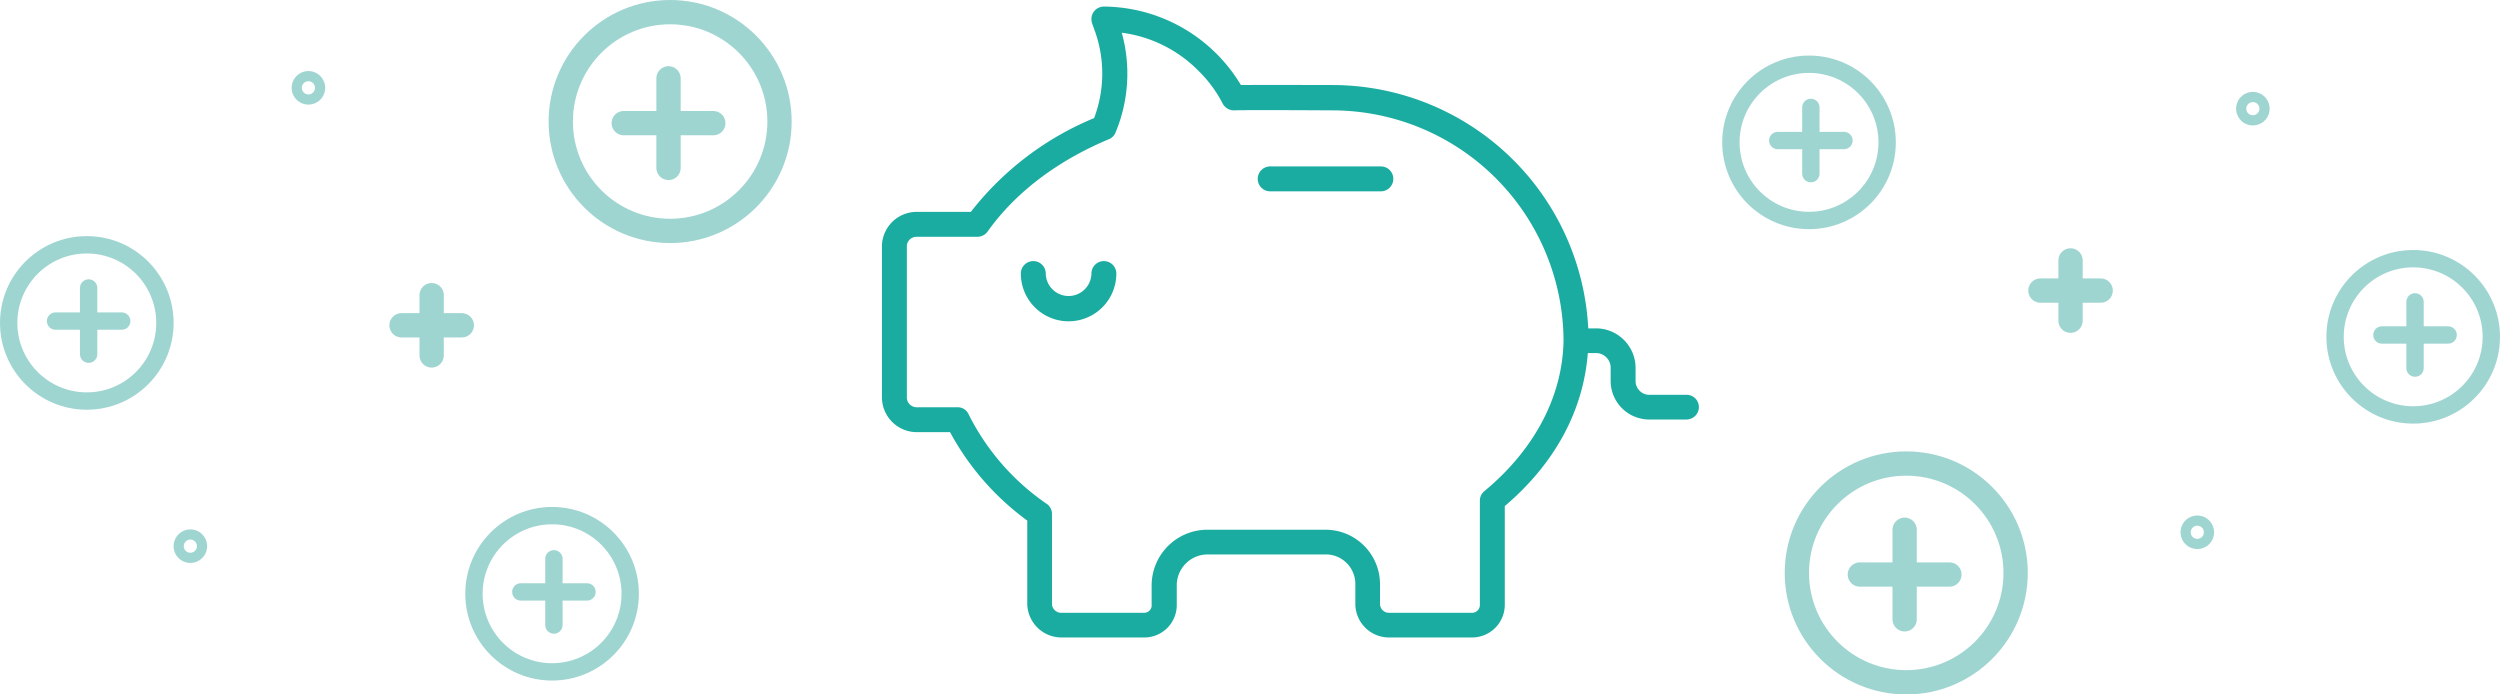 <svg xmlns="http://www.w3.org/2000/svg" width="360" height="100" viewBox="0 0 360 100">
  <g id="Group_343" data-name="Group 343" transform="translate(-780 -964)">
    <path id="Path_630" data-name="Path 630" d="M214.48,284.144a2.413,2.413,0,1,0-2.413-2.413A2.413,2.413,0,0,0,214.48,284.144Zm0-3.359a.946.946,0,1,1-.947.946A.946.946,0,0,1,214.48,280.785Z" transform="translate(609.933 694.917)" fill="#9fd5d1"/>
    <path id="Path_631" data-name="Path 631" d="M214.48,284.144a2.413,2.413,0,1,0-2.413-2.413A2.413,2.413,0,0,0,214.48,284.144Zm0-3.359a.946.946,0,1,1-.947.946A.946.946,0,0,1,214.48,280.785Z" transform="translate(592.933 760.917)" fill="#9fd5d1"/>
    <path id="Path_632" data-name="Path 632" d="M214.48,284.144a2.413,2.413,0,1,0-2.413-2.413A2.413,2.413,0,0,0,214.48,284.144Zm0-3.359a.946.946,0,1,1-.947.946A.946.946,0,0,1,214.48,280.785Z" transform="translate(889.933 697.917)" fill="#9fd5d1"/>
    <path id="Path_633" data-name="Path 633" d="M214.48,284.144a2.413,2.413,0,1,0-2.413-2.413A2.413,2.413,0,0,0,214.48,284.144Zm0-3.359a.946.946,0,1,1-.947.946A.946.946,0,0,1,214.48,280.785Z" transform="translate(881.933 758.917)" fill="#9fd5d1"/>
    <g id="Group_342" data-name="Group 342">
      <g id="Group_340" data-name="Group 340" transform="translate(907 964.945)">
        <path id="Path_1117" data-name="Path 1117" d="M115.849,142.806h-5.471a1.99,1.99,0,0,1-1.854-2.063V138.89a5.712,5.712,0,0,0-5.591-5.65h-1.226A36.927,36.927,0,0,0,64.875,98.2c-1.136,0-9.866-.03-13.184,0A23.225,23.225,0,0,0,31.959,86.9a1.8,1.8,0,0,0-1.794,1.794,2.072,2.072,0,0,0,.09.6l.419,1.166a18.142,18.142,0,0,1-.12,12.5A43.568,43.568,0,0,0,12.8,116.467H4.933A5,5,0,0,0,0,121.311v21.974a5.031,5.031,0,0,0,4.933,4.9H9.806a38.253,38.253,0,0,0,11.121,12.736v12.048a4.928,4.928,0,0,0,4.933,4.783H37.819a4.672,4.672,0,0,0,4.634-4.783v-2.84a4.459,4.459,0,0,1,4.335-4.335h17.28a4.253,4.253,0,0,1,4.1,4.335v2.84a4.855,4.855,0,0,0,4.873,4.783H85A4.715,4.715,0,0,0,89.689,173V158.831c7.175-6.1,11.3-13.663,11.959-22.034h1.286a2.117,2.117,0,0,1,2,2.063v1.854a5.565,5.565,0,0,0,5.441,5.65h5.471a1.8,1.8,0,0,0,1.794-1.794A1.774,1.774,0,0,0,115.849,142.806ZM86.789,156.648a1.772,1.772,0,0,0-.688,1.375V173a1.137,1.137,0,0,1-1.076,1.2H73.007a1.3,1.3,0,0,1-1.286-1.2v-2.84a7.849,7.849,0,0,0-7.683-7.923H46.758a8.034,8.034,0,0,0-7.923,7.923V173a1.08,1.08,0,0,1-1.046,1.2H25.831a1.337,1.337,0,0,1-1.345-1.2V160.026a1.77,1.77,0,0,0-.688-1.465,34.151,34.151,0,0,1-11.331-12.975,1.711,1.711,0,0,0-1.585-.987H4.933a1.419,1.419,0,0,1-1.345-1.315V121.311a1.388,1.388,0,0,1,1.345-1.256h8.79a1.841,1.841,0,0,0,1.465-.718c3.976-5.621,10.045-10.225,17.489-13.334a1.765,1.765,0,0,0,.957-.957,21.993,21.993,0,0,0,.9-14.38,18.922,18.922,0,0,1,11,5.441,18.378,18.378,0,0,1,3.528,4.754,1.835,1.835,0,0,0,1.7.987c.807-.06,8.879-.03,14.111,0A33.328,33.328,0,0,1,98.15,134.884c-.09,8.042-4.126,15.755-11.361,21.765Z" transform="translate(0 -86.9)" fill="#1aaca1"/>
        <path id="Path_1118" data-name="Path 1118" d="M78.859,209.5a1.8,1.8,0,0,0-1.794,1.794,3.289,3.289,0,0,1-6.577,0,1.794,1.794,0,0,0-3.588,0,6.876,6.876,0,0,0,13.752,0A1.8,1.8,0,0,0,78.859,209.5Z" transform="translate(-46.899 -172.847)" fill="#1aaca1"/>
        <path id="Path_1119" data-name="Path 1119" d="M198.729,163.9H182.794a1.794,1.794,0,0,0,0,3.588h15.935a1.8,1.8,0,0,0,1.794-1.794,1.78,1.78,0,0,0-1.794-1.794Z" transform="translate(-126.887 -140.88)" fill="#1aaca1"/>
      </g>
    </g>
    <g id="Ellipse_68" data-name="Ellipse 68" transform="translate(1037 1029)" fill="none" stroke="#9fd5d1" stroke-width="3.5">
      <circle cx="17.5" cy="17.5" r="17.5" stroke="none"/>
      <circle cx="17.5" cy="17.5" r="15.75" fill="none"/>
    </g>
    <line id="Line_40" data-name="Line 40" x2="12.896" transform="translate(1047.819 1046.732)" fill="none" stroke="#9fd5d1" stroke-linecap="round" stroke-width="3.5"/>
    <line id="Line_41" data-name="Line 41" x2="12.896" transform="translate(1054.268 1040.284) rotate(90)" fill="none" stroke="#9fd5d1" stroke-linecap="round" stroke-width="3.5"/>
    <g id="Ellipse_69" data-name="Ellipse 69" transform="translate(859 964)" fill="none" stroke="#9fd5d1" stroke-width="3.5">
      <circle cx="17.5" cy="17.5" r="17.5" stroke="none"/>
      <circle cx="17.5" cy="17.5" r="15.75" fill="none"/>
    </g>
    <line id="Line_42" data-name="Line 42" x2="12.896" transform="translate(869.819 981.732)" fill="none" stroke="#9fd5d1" stroke-linecap="round" stroke-width="3.5"/>
    <line id="Line_43" data-name="Line 43" x2="12.896" transform="translate(876.268 975.284) rotate(90)" fill="none" stroke="#9fd5d1" stroke-linecap="round" stroke-width="3.5"/>
    <g id="Ellipse_70" data-name="Ellipse 70" transform="translate(1028 972)" fill="none" stroke="#9fd5d1" stroke-width="2.5">
      <circle cx="12.5" cy="12.5" r="12.5" stroke="none"/>
      <circle cx="12.5" cy="12.5" r="11.25" fill="none"/>
    </g>
    <line id="Line_44" data-name="Line 44" x2="9.533" transform="translate(1035.997 984.236)" fill="none" stroke="#9fd5d1" stroke-linecap="round" stroke-width="2.5"/>
    <line id="Line_45" data-name="Line 45" x2="9.533" transform="translate(1040.764 979.47) rotate(90)" fill="none" stroke="#9fd5d1" stroke-linecap="round" stroke-width="2.5"/>
    <g id="Ellipse_71" data-name="Ellipse 71" transform="translate(780 998)" fill="none" stroke="#9fd5d1" stroke-width="2.5">
      <circle cx="12.5" cy="12.5" r="12.5" stroke="none"/>
      <circle cx="12.5" cy="12.5" r="11.25" fill="none"/>
    </g>
    <line id="Line_46" data-name="Line 46" x2="9.533" transform="translate(787.997 1010.236)" fill="none" stroke="#9fd5d1" stroke-linecap="round" stroke-width="2.5"/>
    <line id="Line_47" data-name="Line 47" x2="9.533" transform="translate(792.764 1005.47) rotate(90)" fill="none" stroke="#9fd5d1" stroke-linecap="round" stroke-width="2.5"/>
    <g id="Ellipse_72" data-name="Ellipse 72" transform="translate(847 1037)" fill="none" stroke="#9fd5d1" stroke-width="2.5">
      <circle cx="12.5" cy="12.5" r="12.5" stroke="none"/>
      <circle cx="12.5" cy="12.5" r="11.25" fill="none"/>
    </g>
    <line id="Line_48" data-name="Line 48" x2="9.533" transform="translate(854.997 1049.236)" fill="none" stroke="#9fd5d1" stroke-linecap="round" stroke-width="2.5"/>
    <line id="Line_49" data-name="Line 49" x2="9.533" transform="translate(859.764 1044.47) rotate(90)" fill="none" stroke="#9fd5d1" stroke-linecap="round" stroke-width="2.5"/>
    <g id="Ellipse_73" data-name="Ellipse 73" transform="translate(1115 1000)" fill="none" stroke="#9fd5d1" stroke-width="2.5">
      <circle cx="12.5" cy="12.5" r="12.5" stroke="none"/>
      <circle cx="12.5" cy="12.5" r="11.25" fill="none"/>
    </g>
    <line id="Line_50" data-name="Line 50" x2="9.533" transform="translate(1122.997 1012.236)" fill="none" stroke="#9fd5d1" stroke-linecap="round" stroke-width="2.5"/>
    <line id="Line_51" data-name="Line 51" x2="9.533" transform="translate(1127.764 1007.47) rotate(90)" fill="none" stroke="#9fd5d1" stroke-linecap="round" stroke-width="2.5"/>
    <line id="Line_52" data-name="Line 52" x2="8.678" transform="translate(1073.819 1005.842)" fill="none" stroke="#9fd5d1" stroke-linecap="round" stroke-width="3.5"/>
    <line id="Line_53" data-name="Line 53" x2="8.678" transform="translate(1078.158 1001.503) rotate(90)" fill="none" stroke="#9fd5d1" stroke-linecap="round" stroke-width="3.5"/>
    <line id="Line_54" data-name="Line 54" x2="8.678" transform="translate(837.819 1010.842)" fill="none" stroke="#9fd5d1" stroke-linecap="round" stroke-width="3.5"/>
    <line id="Line_55" data-name="Line 55" x2="8.678" transform="translate(842.158 1006.503) rotate(90)" fill="none" stroke="#9fd5d1" stroke-linecap="round" stroke-width="3.5"/>
  </g>
</svg>
